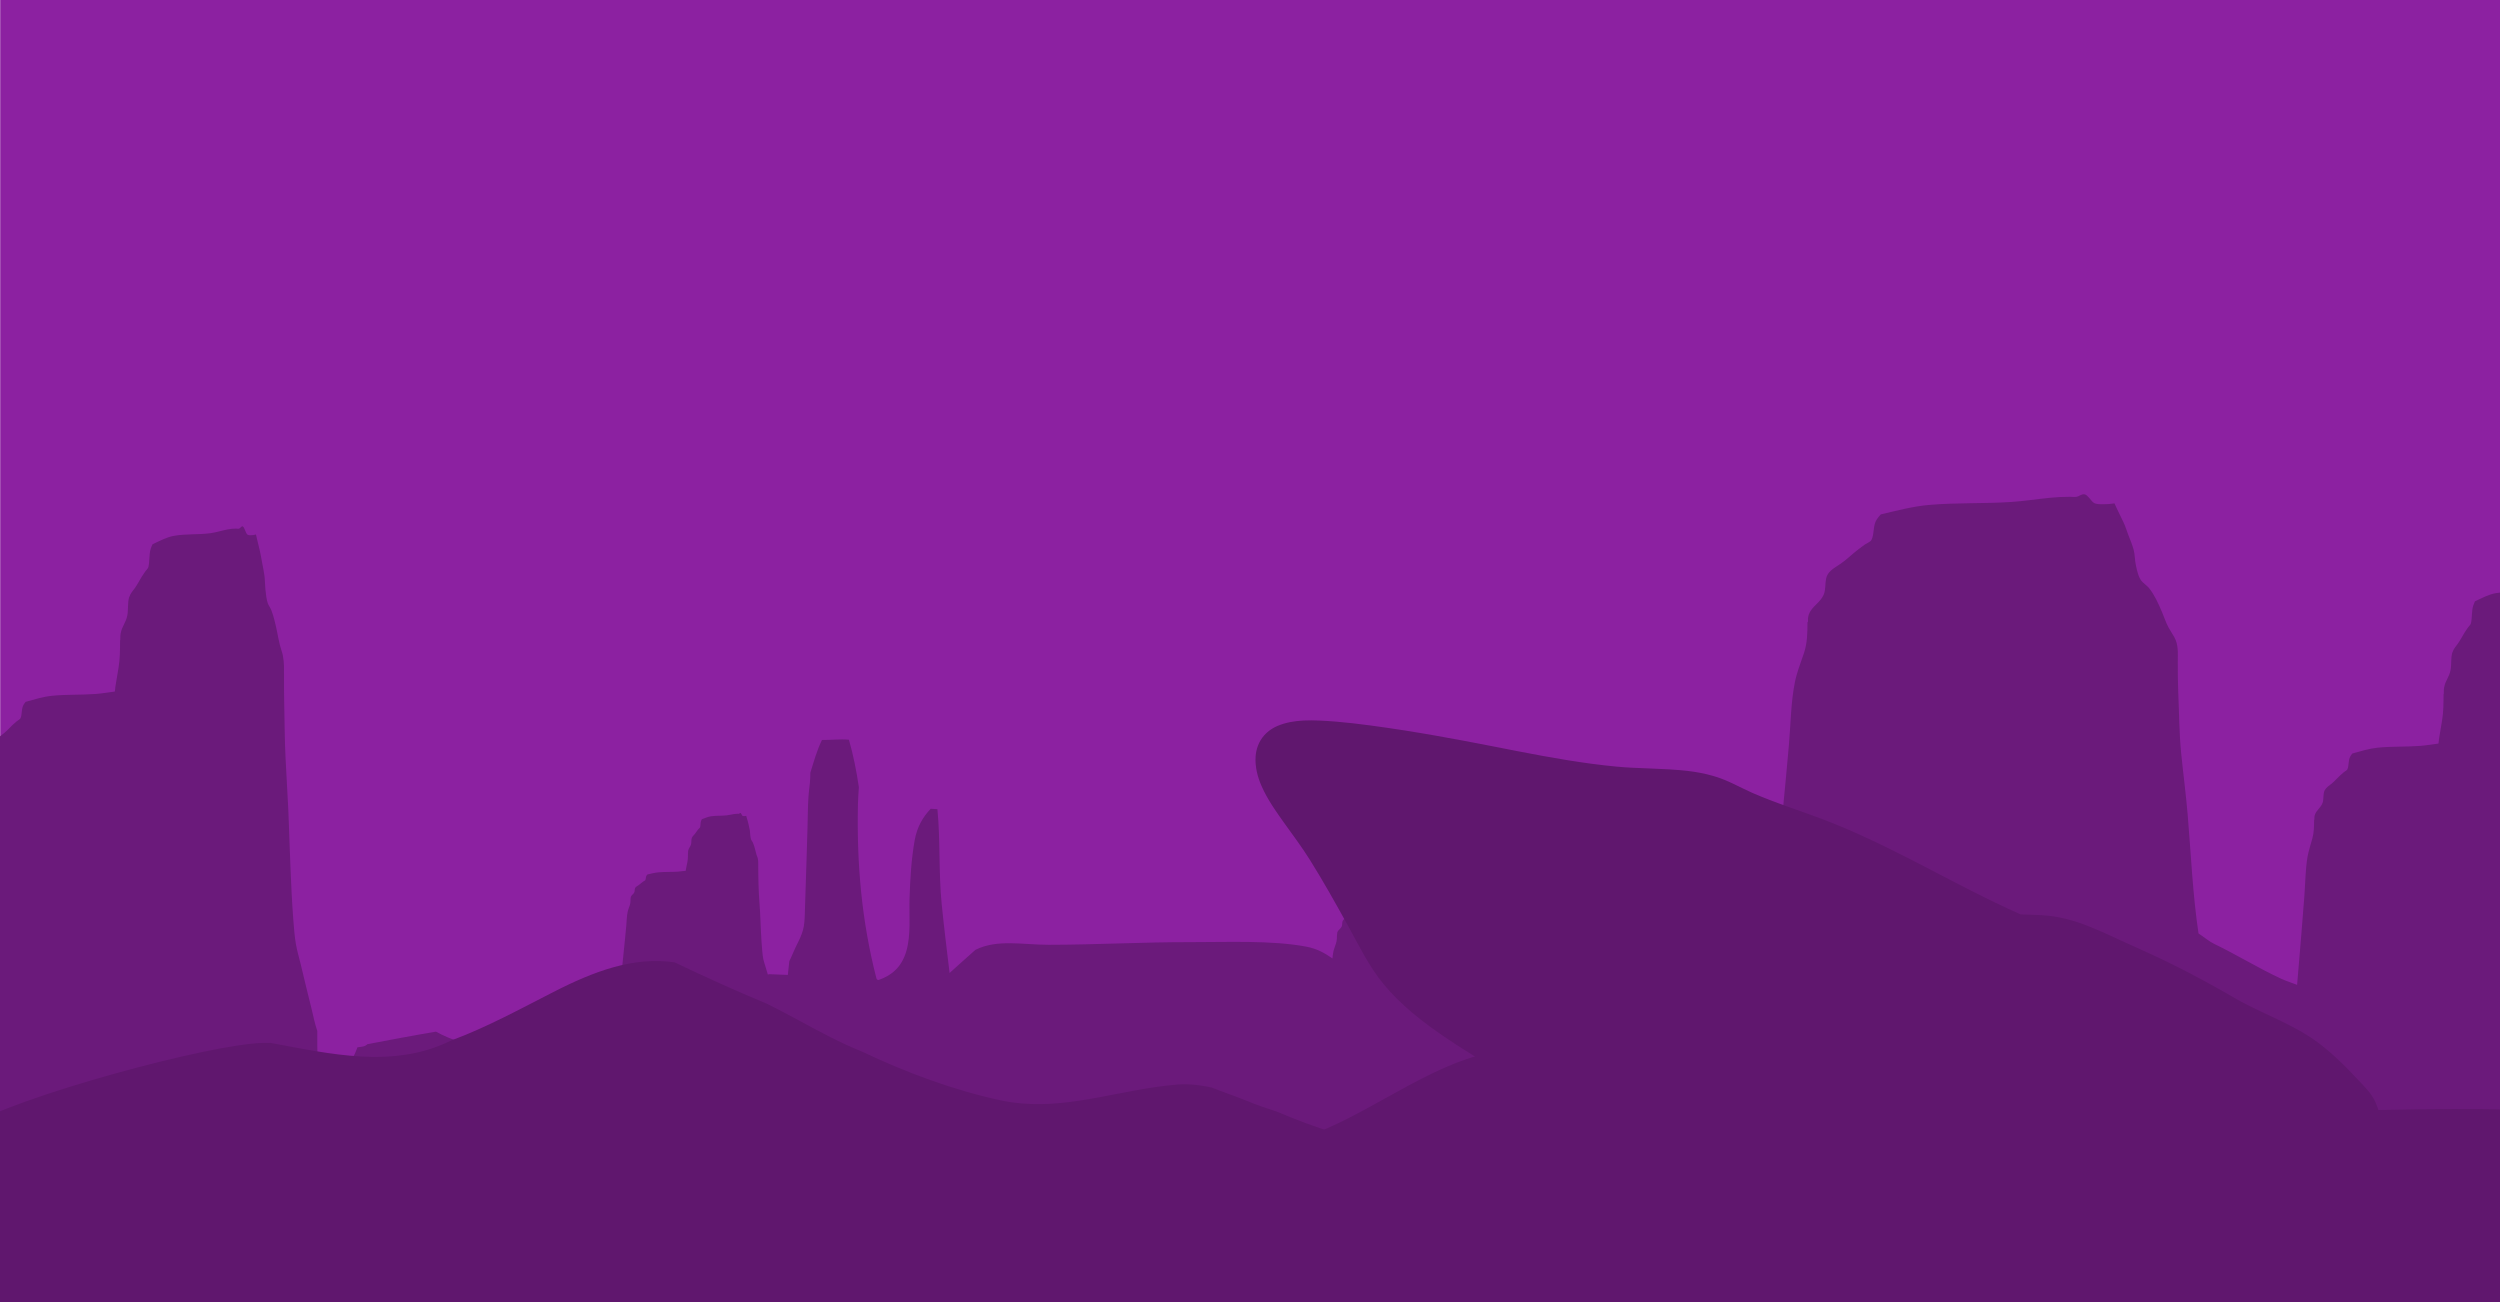 <?xml version="1.0" encoding="UTF-8"?><svg id="Ebene_1" xmlns="http://www.w3.org/2000/svg" viewBox="0 0 1920 1000"><defs><style>.cls-1{fill:#8c21a1;}.cls-1,.cls-2,.cls-3{stroke-width:0px;}.cls-2{fill:#6b1a7b;}.cls-3{fill:#60176e;}</style></defs><path class="cls-1" d="M192.29,1048.56c40.58,15.95,82.55,32.44,124.77,32.44,49.99,0,282.78-16.39,331.17-32.24,46.95-15.38,95.49-31.28,142.46-31.28,50.46,0,102.5,15.93,152.83,31.34,51.69,15.82,105.13,32.18,158.42,32.18s104.21-16.37,154.66-32.2c49.06-15.4,99.78-31.32,148.93-31.32,43.01,0,87.61,15.86,130.73,31.2,44.68,15.89,90.88,32.32,137.17,32.32,36.15,0,71.77-16.62,106.21-32.7,33.97-15.85,66.05-30.82,97.96-30.82,13.25,0,27.53,9.59,42.57,21.36V-1.2H.15v1031.08c23.7-7.02,47.5-12.41,74.43-12.41,38.61,0,77.03,15.1,117.71,31.08Z"/><path class="cls-2" d="M2088,870.05c-6.51-10.74-13.02-21.49-20.06-32-9.25-6.65-17.94-13.69-28.04-19.61-6.17-3.61-13.07-5.84-20.17-7.75-.32-1.37-.63-2.72-.95-4.01-2.74-10.97-5.42-21.91-8.03-33.04-1.2-5.08-2.67-9.74-3.62-15.16-.99-5.65-1.47-11.77-1.93-17.75-2.03-26.59-2.55-53.48-3.68-80.32-.11-2.58-.23-5.14-.36-7.7,0,.17,0,.33,0,.5-.54-11.11-1.2-22.18-1.76-33.28-.66-13.4-.68-26.84-.97-40.29-.15-6.76-.14-13.5-.14-20.26,0-5.34.14-9.97-.79-14.59.01-.04.03-.08.04-.12-.13-.57-.25-1.14-.41-1.72-.6-2.22-1.33-4.23-1.93-6.49-.8-3.09-1.4-6.67-2.08-9.94-1.16-5.6-2.44-11.28-4.23-15.88-.26-.64-.56-1.19-.87-1.73-.4-.7-.81-1.37-1.2-2.12,0,0,0,0,0,.01-.17-.32-.33-.65-.48-1.02-1.01-2.57-1.51-7.13-1.84-10.47-.36-3.41-.28-6.71-.71-10.09-.43-3.27-1.09-6.38-1.69-9.46-.6-3.1-1.04-6.27-1.77-9.2-.71-2.88-1.42-5.81-2.11-8.75-.25-1.08-.5-2.17-.72-3.25-1.26.38-2.54.6-3.79.57-.9-.03-2.28.11-3.08-1.05-.91-1.33-1.88-5.03-2.91-5.47-1.1-.46-1.69,1.23-2.67,1.59-.75.26-1.51.01-2.27,0-2.14,0-4.28.22-6.41.63-4.29.84-8.57,2.25-12.88,2.8-8.94,1.18-17.91.36-26.85,1.94-5.38.94-10.62,3.78-15.89,6.26-.45.99-.89,2.01-1.28,3.18-1.39,4.18-.74,9.38-1.78,13.66-.32,1.31-1.71,2.4-2.26,3.2-.74,1.05-1.46,2.16-2.19,3.27,0,0,0,0,0,.02-.16.26-.33.49-.5.75-1.71,2.74-3.33,5.94-5.1,8.4-1.38,1.91-3.21,3.81-4.23,6.84-.31.93-.5,1.95-.62,3.03,0-.03,0-.05,0-.07,0,.05,0,.1-.01.15-.02.15-.02.32-.04.47-.09.93-.14,1.88-.18,2.86-.03.88-.07,1.75-.1,2.62-.02.47-.04.93-.07,1.38-.07,1.08-.17,2.13-.37,3.11-1.1,5.47-3.95,7.91-4.89,13.13,0-.02-.01-.05-.02-.07-.05.25-.06.53-.1.79-.05.37-.11.74-.14,1.14-.07.84-.09,1.74-.05,2.74.01.4-.06.64-.17.75-.03,7.05-.04,13.59-1.16,20.3-.6,3.62-1.24,7.23-1.82,10.87-.21,1.29-.43,2.56-.62,3.88.01.11.02.22.03.32-.11.84-.25,1.66-.35,2.5-4.68.6-9.36,1.42-14.04,1.78-10.91.84-21.85.26-32.75,1.39-6.54.68-12.93,2.7-19.35,4.47-.56.71-1.1,1.44-1.57,2.28-1.69,2.99-.9,6.71-2.17,9.76-.29.7-1.32,1.32-2.09,1.82-.26.17-.49.32-.65.46-.9.76-1.79,1.55-2.67,2.35,0,0,0,0,0,0-.2.18-.41.35-.61.54-2.09,1.97-4.05,4.24-6.21,6-1.68,1.36-3.92,2.73-5.17,4.88-.37.66-.59,1.39-.74,2.15,0,0,0-.01,0-.02,0,.01,0,.03,0,.04-.05.24-.07.5-.1.76-.08.57-.15,1.14-.18,1.73-.03.56-.08,1.11-.11,1.67-.03.39-.06.78-.1,1.17-.08.76-.2,1.51-.44,2.2-1.34,3.91-4.82,5.66-5.96,9.39,0-.02-.01-.04-.02-.06-.06.19-.08.4-.13.6-.06.26-.13.5-.16.78-.08.6-.11,1.24-.06,1.96.02.28-.07.46-.21.53-.04,5.05-.05,9.72-1.41,14.51-.5,1.79-1.04,3.56-1.56,5.35-.49,1.66-.95,3.32-1.36,5.02-.02.06-.03.12-.05.18,0,.01,0,.02,0,.03-.24,1.01-.46,2.03-.64,3.07-1.65,9.58-1.7,19.92-2.42,29.71-.74,9.96-1.53,19.89-2.35,29.81-1.09,13.01-2.2,26-3.27,39-3.75-1.52-8.11-2.79-12.3-4.73-17.51-8.11-33.9-18.31-51.32-26.7-4.07-1.96-7.96-5.37-12.1-8.05-4.49-30.2-5.75-60.72-8.32-91.21-1.32-15.72-3.41-31.33-4.98-47.01-1.56-15.56-1.57-31.16-2.26-46.79-.35-7.84-.35-15.67-.35-23.52,0-7.03.62-13-2.7-19.08-1.42-2.59-3.13-4.92-4.51-7.54-1.89-3.6-3.27-7.73-4.87-11.54-2.71-6.49-5.72-13.1-9.91-18.44-.62-.78-1.35-1.45-2.11-2.09-.89-.76-1.81-1.5-2.66-2.33-.4-.38-.79-.77-1.14-1.21-2.38-3-3.52-8.29-4.33-12.19-.84-3.95-.65-7.78-1.67-11.71-.99-3.79-2.55-7.41-3.96-11-1.39-3.58-2.42-7.29-4.12-10.67-1.68-3.37-3.34-6.74-4.93-10.17-.59-1.26-1.16-2.51-1.7-3.79-2.95.46-5.92.71-8.85.66-2.1-.03-5.32.14-7.21-1.21-2.13-1.54-4.39-5.85-6.78-6.35-2.58-.53-3.98,1.42-6.27,1.84-1.75.31-3.54.01-5.3.01-5-.02-10.01.25-14.99.74-10.04.98-20.05,2.6-30.11,3.24-20.94,1.37-41.91.43-62.84,2.26-12.54,1.09-24.82,4.39-37.12,7.27-1.07,1.15-2.11,2.35-3.01,3.7-3.25,4.85-1.73,10.9-4.16,15.87,0,0,0,0,0,0h0c-.19.38-.53.74-.96,1.09-1.29,1.04-3.36,1.92-4.31,2.61-1.72,1.23-3.43,2.51-5.11,3.81,0,0,.01.01.02.02-.39.3-.79.57-1.17.88-4.01,3.18-7.76,6.89-11.92,9.74-3.21,2.22-7.51,4.43-9.9,7.94-.72,1.06-1.16,2.24-1.45,3.47,0,0,0,0,0-.01,0,.01,0,.03,0,.04-.22.93-.35,1.91-.44,2.89-.02.19-.03.37-.05.56-.07.92-.13,1.85-.19,2.77-.06.89-.15,1.78-.28,2.65-.03.23-.07.46-.11.68-.16.92-.37,1.83-.72,2.69-2.57,6.36-9.24,9.19-11.43,15.26-.02-.03-.03-.07-.05-.1-.12.33-.17.71-.26,1.06-.1.39-.23.76-.29,1.18-.15.98-.22,2.03-.13,3.2.05.45-.15.73-.4.86-.05,8.19-.09,15.79-2.68,23.59-.99,2.97-2.06,5.93-3.09,8.9-.92,2.64-1.8,5.31-2.56,8.02-.02.06-.04.12-.06.19,0,0,0,.02,0,.03-.46,1.66-.9,3.33-1.24,5.04-3.15,15.54-3.24,32.35-4.63,48.25-1.41,16.16-2.92,32.3-4.5,48.44-2.91,29.49-6.05,58.93-8.69,88.44,0,0,0-.01,0-.02-.06.82-.15,1.63-.23,2.45-.9,10.36-2.84,19.15-9.31,26.54-1.45,1.65-2.99,3.18-4.56,4.67-.54.51-1.09,1.03-1.64,1.53-5.34,4.8-11.17,8.84-17.02,12.61-9.08,5.86-17.88,11.68-26.58,18.36-.87.67-1.76,1.3-2.64,1.96-.13-1.48-.28-2.94-.43-4.28-.17-1.64-.29-3.16-.29-4.9,0-1.19.01-2.37,0-3.55-.42-1.49-.71-3.49-1.03-5.15-.1-.47-.17-.95-.26-1.41,0-.03,0-.05-.02-.06h0c-.57-3.01-1.15-6.04-1.69-9.1-.3-1.63-.66-3.13-.9-4.85-.23-1.8-.35-3.77-.46-5.68-.51-8.5-.63-17.11-.91-25.7-.02-.83-.05-1.65-.08-2.47v.18c-.14-3.56-.3-7.12-.44-10.67-.17-4.29-.17-8.59-.24-12.89-.03-2.17-.03-4.32-.03-6.49,0-1.71.03-3.19-.2-4.67v-.04c-.02-.18-.06-.37-.09-.55-.15-.71-.32-1.36-.48-2.08-.2-.99-.35-2.13-.5-3.18-.29-1.79-.6-3.61-1.04-5.08-.08-.21-.15-.39-.22-.56-.1-.22-.2-.44-.3-.67-.04-.1-.08-.2-.11-.32-.25-.82-.37-2.28-.45-3.36-.1-1.09-.07-2.14-.19-3.22-.1-1.05-.26-2.05-.41-3.04-.15-.99-.25-2-.43-2.94-.17-.93-.35-1.85-.51-2.81-.06-.34-.13-.68-.18-1.03-.31.12-.62.19-.92.18-.23-.01-.57.04-.76-.34-.23-.42-.47-1.62-.72-1.75-.26-.14-.41.4-.66.51-.18.09-.36,0-.55,0-.52,0-1.05.07-1.57.2-1.06.27-2.11.72-3.16.9-2.18.38-4.38.12-6.58.62-1.33.3-2.61,1.21-3.9,2-.1.32-.23.65-.31,1.02-.34,1.34-.19,3-.44,4.37-.08.42-.42.77-.55,1.02-.17.34-.37.69-.54,1.05-.04.08-.09.16-.12.24-.42.87-.81,1.9-1.26,2.68-.32.61-.79,1.22-1.03,2.19-.08.29-.12.62-.16.96h0c0,.11,0,.22-.02.32,0,.25-.02.51-.03.77,0,.3-.01.6-.03.9,0,.13,0,.26-.02.37-.01.36-.04.69-.09,1.01-.27,1.75-.97,2.53-1.2,4.22v-.03c0,.09-.02.2-.03.3,0,.1-.02.19-.02.3,0,.27-.02.56,0,.88,0,.13-.01.2-.05.24-.02,2.26-.02,4.35-.29,6.49-.11.82-.22,1.62-.32,2.44-.04.32-.08.65-.11.98-.06.43-.12.87-.16,1.31,0,.03,0,.07.01.1-.04.44-.1.85-.14,1.29-.32,4.28-.34,8.91-.49,13.3-.15,4.45-.3,8.9-.47,13.35-.3,8.13-.63,16.24-.92,24.38v-.02c0,.23-.02.45-.02.67-.09,2.86-.29,5.28-.98,7.31-.16.47-.32.91-.48,1.32-.06.11-.1.23-.14.34-.57,1.34-1.2,2.47-1.81,3.52-.1.14-.18.29-.26.44-.37-2.26-.74-4.53-1.09-6.82-.29-1.96-.67-3.78-.9-5.86-.25-2.19-.37-4.55-.47-6.87-.52-10.27-.66-20.68-.94-31.07-.03-.99-.06-1.98-.09-2.97v.19c-.14-4.29-.31-8.58-.45-12.88-.17-5.19-.17-10.38-.24-15.59-.04-2.61-.04-5.22-.04-7.84,0-2.07.04-3.86-.2-5.64v-.04c-.01-.22-.05-.45-.09-.66-.15-.87-.33-1.64-.48-2.51-.2-1.2-.35-2.58-.53-3.85-.29-2.16-.62-4.37-1.07-6.14-.06-.26-.14-.47-.22-.69-.1-.26-.2-.52-.29-.8-.05-.12-.09-.25-.12-.39-.26-1-.38-2.77-.46-4.06-.1-1.31-.07-2.59-.19-3.89-.1-1.27-.27-2.47-.42-3.67-.15-1.2-.26-2.42-.44-3.55-.18-1.12-.35-2.25-.53-3.39-.06-.41-.12-.83-.18-1.25-.32.15-.65.23-.96.22-.22-.01-.57.05-.77-.41-.23-.51-.47-1.95-.72-2.12-.28-.18-.43.48-.69.62-.17.1-.37,0-.56,0-.53,0-1.08.09-1.61.25-1.09.33-2.17.87-3.25,1.09-2.24.45-4.5.14-6.76.75-1.34.36-2.67,1.47-3.99,2.42-.12.38-.23.78-.33,1.23-.35,1.61-.19,3.63-.44,5.28-.08.51-.44.93-.57,1.24-.18.41-.37.83-.56,1.27-.04.1-.08.2-.12.3-.44,1.06-.83,2.29-1.28,3.25-.35.73-.81,1.48-1.07,2.64-.08.35-.12.75-.17,1.17h0c0,.13,0,.25-.01.37,0,.3-.03.61-.03.93-.01.38-.01.75-.03,1.13,0,.15,0,.29-.02.43-.01.43-.05.84-.1,1.23-.28,2.12-.99,3.06-1.23,5.09v-.03c-.02.11-.02.24-.04.36,0,.13-.02.25-.02.39-.02.32-.03.67-.02,1.06,0,.15-.02.24-.04.29-.02,2.73-.02,5.25-.3,7.85-.1.97-.22,1.94-.32,2.91-.05.41-.08.84-.14,1.25-.04.52-.11,1.02-.15,1.54,0,.04.02.08.02.13-.06.52-.12,1.03-.15,1.56-.34,5.18-.35,10.77-.5,16.07-.15,5.39-.32,10.77-.48,16.14-.32,9.82-.65,19.63-.93,29.47h0c-.02.25-.02.53-.03.8-.1,3.45-.3,6.38-1,8.84-.16.56-.32,1.08-.49,1.58-.06.15-.11.3-.16.45-.57,1.61-1.2,2.97-1.85,4.24-.98,1.95-1.92,3.89-2.86,6.12-.25.59-.5,1.18-.76,1.74-.18.42-.37.83-.56,1.23-.2.45-.42.91-.63,1.34-.29,2.44-.56,4.9-.81,7.36l-9.83-.39s-.32.06-.88.16c-.42-1.42-.86-2.84-1.27-4.27-.37-1.29-.83-2.47-1.11-3.85-.3-1.42-.47-2.97-.6-4.49-.63-6.73-.8-13.53-1.14-20.34-.04-.65-.07-1.3-.11-1.95v.14c-.17-2.82-.38-5.62-.54-8.44-.21-3.39-.22-6.8-.3-10.2-.05-1.71-.05-3.43-.05-5.14,0-1.35.05-2.52-.24-3.68,0-.02,0-.03,0-.03-.04-.15-.08-.3-.12-.44-.19-.56-.41-1.07-.59-1.64-.26-.79-.44-1.69-.65-2.52-.35-1.41-.74-2.86-1.32-4.02-.12-.27-.29-.49-.45-.72-.12-.15-.23-.31-.33-.5-.32-.66-.47-1.81-.57-2.65-.11-.87-.08-1.7-.22-2.55-.13-.83-.34-1.62-.52-2.41-.19-.78-.32-1.58-.56-2.32-.21-.73-.43-1.47-.63-2.21-.09-.28-.17-.55-.24-.83-.38.1-.78.15-1.16.14-.29,0-.72.04-.96-.26-.29-.33-.57-1.28-.9-1.38-.34-.12-.53.31-.83.4-.23.07-.47,0-.7,0-.66,0-1.33.06-1.99.16-1.33.21-2.65.57-3.99.71-2.77.3-5.54.09-8.32.49-1.66.23-3.28.96-4.92,1.59-.14.25-.27.51-.39.81-.44,1.06-.23,2.37-.55,3.45-.1.33-.54.61-.7.81-.23.27-.46.55-.68.84-.05.06-.11.13-.15.19-.53.7-1.02,1.5-1.58,2.13-.42.48-1,.96-1.31,1.73-.1.23-.16.49-.2.76v.02c-.01.07-.01.14-.03.22-.01.2-.03.4-.04.61-.02.25-.02.49-.04.74,0,.1,0,.19-.01.28-.03.27-.06.54-.12.79-.35,1.38-1.23,2-1.51,3.33h-.01c-.01.05-.01.13-.03.21-.01.09-.03.16-.03.26-.03.22-.03.45-.03.7.02.1-.02.16-.05.19-.01,1.79-.01,3.45-.35,5.14-.13.63-.28,1.26-.4,1.89-.06.28-.12.57-.17.85-.05.33-.13.66-.19.99,0,0,0,.06,0,.08-.04.21-.07.42-.11.63-1.45.16-2.9.36-4.36.45-3.37.2-6.75.06-10.13.35-2.03.17-4.01.68-5.99,1.14-.17.17-.33.35-.48.57-.53.76-.29,1.7-.68,2.47h0c-.12.24-.64.44-.84.58-.29.19-.56.39-.83.6-.06.05-.12.09-.18.14-.65.49-1.26,1.08-1.93,1.52-.52.34-1.21.68-1.6,1.24-.12.16-.19.35-.23.55v-.02.02s-.03.09-.03.12c-.03.16-.05.33-.07.5,0,.15-.02.31-.04.46,0,.08-.01.18-.03.26-.03.2-.06.39-.13.56-.42,1-1.49,1.43-1.85,2.38h0s-.03.09-.04.13c-.02.07-.04.13-.05.19-.03.16-.03.33-.03.49.01.08-.01.12-.05.14,0,1.27-.02,2.46-.43,3.68-.17.45-.33.9-.49,1.34-.07.2-.13.41-.2.61-.08.24-.17.47-.23.71,0,.01,0,.04,0,.04-.06.26-.16.49-.21.74-.51,2.43-.53,5.05-.74,7.53-.22,2.51-.47,5.03-.72,7.55-.47,4.59-.97,9.18-1.41,13.78h0c0,.12-.02.25-.03.38-.15,1.61-.46,2.98-1.51,4.13-.33.36-.68.69-1.05,1-.84.73-1.77,1.36-2.7,1.93-.72.44-1.42.89-2.12,1.35-.08-.81-.12-1.63-.2-2.45-.38-4.6-.99-9.16-1.45-13.75-.46-4.55-.46-9.12-.65-13.69-.11-2.3-.11-4.59-.11-6.88,0-2.06.18-3.81-.8-5.58-.41-.75-.91-1.43-1.31-2.2-.55-1.06-.96-2.26-1.42-3.37-.8-1.91-1.69-3.83-2.91-5.4-.17-.22-.39-.41-.61-.6-.26-.23-.54-.45-.81-.71-.11-.1-.21-.22-.32-.34-.68-.88-1.03-2.42-1.26-3.56-.24-1.15-.19-2.27-.49-3.42-.29-1.11-.74-2.17-1.15-3.22-.41-1.04-.72-2.13-1.21-3.12-.49-.98-.98-1.97-1.44-2.98-.17-.35-.34-.73-.5-1.1-.87.13-1.73.2-2.6.18-.61,0-1.56.05-2.1-.35-.63-.45-1.3-1.72-1.99-1.86-.75-.15-1.16.42-1.83.55-.51.09-1.05,0-1.56,0-1.45,0-2.92.07-4.38.21-2.94.29-5.87.76-8.81.95-6.12.41-12.26.13-18.38.67-3.68.32-7.26,1.28-10.86,2.13-.31.33-.62.68-.88,1.08-.96,1.43-.5,3.19-1.22,4.65,0,0-.03.03-.05.05-.06.1-.13.18-.24.27-.37.31-.98.56-1.26.77-.5.36-.99.73-1.49,1.11h.01c-.12.09-.24.17-.36.27-1.16.93-2.26,2.01-3.49,2.84-.93.65-2.2,1.3-2.89,2.32-.21.32-.34.66-.44,1.02h0c-.05.28-.09.56-.12.85-.02.05-.02.1-.02.15-.02.27-.04.56-.05.83-.02.25-.05.51-.08.76-.01.07-.02.14-.03.21-.05.27-.12.54-.21.78-.76,1.86-2.71,2.69-3.34,4.47,0,0-.01-.02-.02-.04-.03.1-.05.21-.07.31-.03.12-.07.22-.09.35-.04.29-.06.6-.03.94,0,.13-.05.21-.12.25-.02,2.4-.03,4.62-.79,6.9-.28.85-.59,1.7-.88,2.54-.27.8-.54,1.6-.77,2.41,0,0-.02.03-.02.05h0c-.14.5-.26.98-.36,1.49-.33,1.62-.52,3.3-.68,4.99-5.82-4.05-11.69-7.45-20.08-9.04-26.56-5.06-61.58-3.41-88.91-3.47-36.26-.08-72.44,2.01-108.79,2.03-20.42.02-39.55-4.48-56.39,3.87-4.18,3.74-8.36,7.48-12.55,11.2-2.45,2.18-4.87,4.39-7.31,6.59-2.12-17.62-4.28-35.23-6.06-52.87-2.43-24.2-.94-48.75-3.28-72.92-1.72-.11-3.43-.2-5.15-.32-5.97,6.24-10.49,13.94-12.31,24.13-2.57,14.34-3.5,30.07-3.95,44.71-.41,13.13,1.21,27.82-2.46,40.48-3.52,12.1-11.04,18.61-21.12,22.11-.82.27-1.65-.34-1.89-1.29-11.28-43.98-15.17-87.74-14.15-133.63.1-4.19.39-8.62.7-13.14-1.82-12.29-4.21-24.46-7.63-36.4-6.88-.68-13.81.31-20.7.19-3.83,7.75-6.29,16.63-8.93,25.17-.03,2.72-.1,5.37-.38,8.04-.16,1.4-.32,2.78-.47,4.18-.07.6-.12,1.2-.19,1.8-.07.73-.16,1.45-.23,2.19,0,.06.01.12.02.18-.07.75-.16,1.48-.21,2.24-.49,7.42-.5,15.43-.71,23.03-.22,7.72-.45,15.42-.69,23.13-.46,14.07-.94,28.12-1.35,42.21h0c-.01.39-.02.77-.03,1.16-.14,4.95-.44,9.14-1.43,12.66-.23.8-.47,1.54-.72,2.27-.07.21-.14.42-.21.64-.83,2.32-1.74,4.25-2.65,6.07-1.4,2.79-2.76,5.58-4.1,8.76-.36.86-.73,1.69-1.09,2.5-.25.6-.52,1.17-.79,1.73-.31.66-.61,1.32-.92,1.94-.4,3.49-.78,7-1.15,10.54l-14.1-.56s-.45.09-1.26.23c-.61-2.02-1.23-4.06-1.82-6.11-.53-1.85-1.19-3.54-1.61-5.5-.42-2.05-.65-4.26-.85-6.44-.9-9.64-1.14-19.4-1.64-29.14-.05-.92-.11-1.86-.16-2.78v.2c-.24-4.04-.53-8.06-.78-12.09-.3-4.86-.31-9.74-.44-14.62-.06-2.45-.06-4.89-.06-7.35,0-1.94.06-3.61-.36-5.29,0,0,.01-.03.01-.04-.04-.21-.1-.42-.17-.63-.27-.81-.6-1.54-.86-2.36-.36-1.12-.62-2.41-.93-3.6-.52-2.03-1.08-4.09-1.88-5.76-.18-.39-.42-.7-.65-1.03-.17-.23-.33-.45-.47-.74-.45-.93-.67-2.57-.82-3.8-.16-1.23-.12-2.43-.32-3.66-.18-1.19-.48-2.32-.74-3.44-.27-1.12-.46-2.27-.79-3.33-.31-1.05-.62-2.1-.93-3.18-.11-.38-.21-.78-.31-1.18-.57.14-1.13.22-1.69.21-.39,0-1.01.05-1.37-.38-.4-.48-.82-1.83-1.28-1.98-.49-.17-.75.44-1.19.57-.33.09-.67,0-1,0-.96,0-1.91.08-2.85.22-1.9.31-3.81.81-5.72,1.02-3.97.42-7.94.14-11.91.7-2.38.35-4.71,1.38-7.05,2.27-.21.36-.4.74-.57,1.16-.61,1.52-.33,3.4-.78,4.95-.14.47-.77.87-1.01,1.16-.33.39-.65.78-.97,1.18-.07.1-.14.19-.21.28-.76,1-1.48,2.15-2.26,3.04-.62.7-1.43,1.39-1.88,2.49-.14.33-.22.7-.28,1.08v.03c-.02.1-.02.21-.04.32-.03.27-.05.56-.06.86-.01.37-.03.72-.05,1.08,0,.13-.01.27-.03.39-.04.39-.07.78-.16,1.15-.49,1.98-1.75,2.86-2.17,4.77,0,0,0-.03,0-.04-.02.1-.03.22-.05.32-.03.12-.05.25-.06.38-.04.31-.05.63-.03,1,0,.13-.02.23-.07.27,0,2.56-.02,4.94-.51,7.36-.18.9-.38,1.8-.57,2.72-.08.39-.15.8-.23,1.2-.09.48-.2.95-.27,1.43,0,.03,0,.08,0,.12-.05.3-.11.6-.16.91-2.07.22-4.15.51-6.23.65-4.84.31-9.68.09-14.53.5-2.9.24-5.73.98-8.59,1.63-.25.25-.49.52-.69.82-.75,1.09-.4,2.43-.96,3.54h0c-.17.34-.92.62-1.21.82-.41.27-.8.57-1.19.86-.09.07-.18.13-.26.2-.93.72-1.8,1.54-2.77,2.18-.74.49-1.73.98-2.28,1.77-.17.25-.27.51-.34.78v.02s-.02.1-.03.15c-.04.24-.08.49-.1.73-.01.22-.03.44-.04.65-.01.13-.03.26-.04.38-.03.27-.09.56-.2.81-.6,1.42-2.14,2.05-2.64,3.41v-.02c-.04.08-.04.15-.06.22-.03.09-.06.19-.08.28-.03.21-.05.45-.03.72.02.09-.03.15-.09.19-.02,1.82-.03,3.52-.61,5.27-.22.64-.47,1.28-.7,1.92-.11.29-.2.59-.29.88-.12.34-.24.68-.33,1.01,0,.04,0,.07.01.09-.1.34-.23.68-.3,1.04-.73,3.48-.76,7.23-1.07,10.77-.33,3.62-.68,7.23-1.04,10.82-.67,6.59-1.4,13.17-2.01,19.77h0c-.02.16-.04.35-.05.54-.21,2.32-.67,4.28-2.15,5.92-.46.52-.98.99-1.49,1.44-1.23,1.05-2.54,1.94-3.88,2.77-2.09,1.31-4.13,2.6-6.14,4.1-.54.4-1.08.79-1.63,1.18-.38.26-.76.52-1.14.77-.47.32-.95.64-1.43.93-1.97,5.37-3.71,10.84-5,16.45-2,.58-3.27,1.05-3.62,1.36-3.39,3.09-19.33,35.97-25.22,48.26-13.46-.31-26.01-1.71-34.66-8.12-4.16,1.33-8.29,2.69-12.48,3.95-1.65,3.02-3.14,6.05-4.33,9.15-1.53,3.95-12.6,4.09-13.93,0-3.24-9.92-5.21-19.95-6.98-29.97-6.78-2.22-13.37-4.9-18.98-8.08-17.65,2.98-35.18,6.32-52.71,9.65-.75.94-2.22,1.68-4.51,1.98-1.02.15-2.09.29-3.11.42-2.47,7-5.37,13.73-16.81,18.02-2.54.95-6.76.72-8.74-.64-1.25-.88-2.59-1.69-3.97-2.49,0-.04-.01-.09-.02-.13-.74-5.31-1.26-10.21-1.26-15.86,0-3.85.07-7.69,0-11.5-1.75-4.8-2.99-11.27-4.33-16.67-2.83-11.35-5.61-22.69-8.32-34.21-1.25-5.27-2.77-10.1-3.75-15.7-1.01-5.85-1.52-12.17-1.99-18.38-2.09-27.53-2.64-55.35-3.8-83.16-.11-2.68-.25-5.32-.38-7.98,0,.16,0,.32,0,.47-.56-11.49-1.25-22.93-1.82-34.41-.69-13.87-.7-27.79-1.01-41.72-.16-7-.15-13.97-.15-20.97,0-5.54.14-10.33-.83-15.1.01-.04.03-.08.04-.12-.13-.59-.26-1.19-.42-1.78-.63-2.3-1.38-4.39-1.99-6.72-.84-3.21-1.46-6.9-2.16-10.29-1.21-5.79-2.54-11.68-4.4-16.45-.26-.67-.57-1.24-.89-1.8-.41-.72-.84-1.42-1.24-2.19,0,0,0,0,0,0-.17-.33-.34-.66-.49-1.04-1.05-2.67-1.55-7.38-1.91-10.86-.36-3.52-.29-6.94-.73-10.44-.44-3.4-1.13-6.6-1.75-9.81-.62-3.2-1.07-6.49-1.82-9.51-.75-3-1.48-6.02-2.19-9.08-.26-1.12-.52-2.23-.75-3.36-1.31.39-2.62.63-3.92.59-.92-.03-2.35.13-3.18-1.09-.94-1.38-1.94-5.21-3.01-5.66-1.13-.48-1.76,1.27-2.77,1.64-.77.29-1.57.02-2.35,0-2.21,0-4.42.22-6.63.66-4.45.87-8.88,2.32-13.34,2.91-9.27,1.21-18.55.36-27.82,2-5.56.98-10.99,3.92-16.44,6.49-.48,1.03-.94,2.08-1.33,3.29-1.45,4.33-.77,9.72-1.84,14.15,0,0,0,0,0,.01,0,0,0,0,0,0-.07.31-.22.6-.38.88-.57.97-1.51,1.79-1.95,2.42-.94,1.36-1.87,2.73-2.79,4.18-1.77,2.85-3.43,6.14-5.27,8.69-1.43,1.97-3.33,3.95-4.39,7.08-.32.96-.51,2.03-.64,3.14,0-.02,0-.05,0-.07,0,.05,0,.1-.01.14-.02.17-.02.35-.04.53-.09.96-.15,1.94-.18,2.94-.03.91-.07,1.81-.11,2.71-.02.47-.04.94-.07,1.41-.07,1.12-.17,2.21-.38,3.23-1.15,5.67-4.09,8.19-5.06,13.61,0-.03-.01-.05-.02-.08-.05.26-.07.57-.1.85-.05.38-.11.75-.14,1.17-.07.87-.1,1.79-.06,2.83.03.41-.07.65-.17.76-.02,7.31-.04,14.08-1.19,21.03-.63,3.8-1.3,7.58-1.91,11.41-.21,1.28-.43,2.55-.61,3.85.01.1.02.21.03.31-.12.88-.26,1.74-.37,2.63-4.85.62-9.69,1.47-14.56,1.84-11.29.86-22.6.27-33.9,1.44-6.78.7-13.39,2.8-20.04,4.63-.57.73-1.13,1.5-1.62,2.36-1.75,3.1-.93,6.95-2.24,10.12,0,0,0,0,0,0,0,0,0,0,0,0-.1.24-.28.47-.51.69-.7.66-1.81,1.22-2.33,1.67-.93.78-1.85,1.6-2.76,2.42,0,0,0,0,0,0-.21.19-.43.37-.64.56-2.15,2.04-4.17,4.4-6.43,6.21-1.73,1.41-4.05,2.82-5.34,5.05-.39.69-.62,1.45-.78,2.25,0-.02,0-.03,0-.05,0,.03,0,.06-.01.09-.03.15-.03.3-.06.45-.1.67-.18,1.36-.22,2.05-.04.65-.09,1.31-.13,1.96-.02.32-.05.64-.08.96-.09.8-.21,1.59-.46,2.32-1.39,4.05-4.98,5.86-6.17,9.71,0-.02-.01-.03-.02-.05-.05.16-.07.35-.11.52-.07.31-.16.61-.2.94-.08.62-.11,1.27-.07,2,.03.28-.08.47-.22.56-.03,5.22-.05,10.05-1.44,15.03-.54,1.89-1.11,3.77-1.66,5.66-.5,1.69-.97,3.39-1.38,5.12,0,.04-.02.08-.03.12,0,0,0,.01,0,.02-.25,1.06-.48,2.12-.67,3.21-1.7,9.91-1.74,20.63-2.49,30.75-.76,10.31-1.58,20.6-2.44,30.88-1.56,18.8-3.25,37.56-4.68,56.38,0,0,0-.01,0-.02-.04.52-.08,1.04-.12,1.56-.49,6.59-1.54,12.2-5.02,16.91-1.11,1.49-2.3,2.85-3.53,4.13-2.83,2.97-5.91,5.5-9,7.85-4.9,3.74-9.65,7.45-14.34,11.71-1.31,1.19-2.63,2.34-3.95,3.48-.75.64-1.5,1.26-2.25,1.88-1.19.98-2.38,1.97-3.6,2.89-5.15,17.21-9.77,34.82-12.79,52.92h38.54s7.85,0,7.85,0H-11.95s7.72,0,7.72,0c-20.1,9.63-42.27,18.37-63.09,27.84h1327c-.06.28-.12.56-.18.85h71.42s14.55,0,14.55,0h40.37s38.61,0,38.61,0h7.11s48.61,0,48.61,0h23.71s13.63,0,13.63,0h10.49s47.18,0,47.18,0h18.48s19.94,0,19.94,0h41.36s6.11,0,6.11,0h1.62s11.27,0,11.27,0h.96s35.42,0,35.42,0c-.04.23-.09.47-.13.7h37.21s7.57,0,7.57,0h21.04s20.12,0,20.12,0h3.7s21.78,0,21.78,0h3.54s12.36,0,12.36,0h7.11s5.46,0,5.46,0h2.08s6.21,0,6.21,0h16.31s.96,0,.96,0h8.67s7.85,0,7.85,0h2.55s.5,0,.5,0h20.78s.27,0,.27,0h3.19s.84,0,.84,0h5.83s.04,0,.04,0h.52s5.26,0,5.26,0h4.49s12.94,0,12.94,0h7.24s.75,0,.75,0h2.73s4.41,0,4.41,0h8.53s17.69,0,17.69,0h2.61s.7,0,.7,0h4.81s.41,0,.41,0h18.65s6.55,0,6.55,0h2.25c-.02-.52-.08-1.03-.11-1.55h61.39Z"/><path class="cls-3" d="M1945,1037c-35.37-7.08,82.01-168.17,14-182-49.33-10.03-338.14,6.68-355.05,1.25-4.97-1.6-9.92-3.07-14.87-4.47-1.06-.3-2.13-.61-3.19-.9-4.72-1.3-9.44-2.51-14.16-3.61-1.14-.27-2.28-.51-3.41-.76-4.12-.92-8.24-1.78-12.36-2.55-.96-.18-1.92-.38-2.87-.55-4.52-.8-9.04-1.47-13.56-2.08-1.53-.2-3.06-.4-4.59-.58-4.25-.5-8.5-.95-12.77-1.27.02,0,.04.02.06.03-12.24-.92-24.56-1.08-37.04-.36.02,0,.05-.01.07-.02-5.34.31-10.7.76-16.1,1.39-2.63.31-5.28.76-7.94,1.27-.67.13-1.34.26-2.01.4-2.64.55-5.29,1.15-7.96,1.86-.01,0-.03,0-.04.01-2.7.72-5.43,1.55-8.16,2.42-.66.21-1.33.42-2,.64-5.53,1.82-11.11,3.88-16.73,6.11-.56.22-1.11.44-1.67.66-10.59,4.25-21.28,8.99-31.97,13.56-.64.27-1.27.54-1.91.82-1.57.67-3.14,1.33-4.71,1.98-1.5.63-2.99,1.24-4.49,1.85-1.73.71-3.46,1.4-5.19,2.09-7.08,2.8-14.12,5.32-21.11,7.44-1.87.57-3.74,1.14-5.6,1.65-1.27.34-2.54.62-3.8.92-1.68.41-3.37.84-5.04,1.19-1.68.34-3.34.59-5.01.86-1.26.21-2.52.46-3.77.63-2.93.38-5.84.64-8.73.75-48.65,1.89-79.51-48.75-123.09-70.33-11.95-5.92-24.08-9.5-36.31-11.27-2.37.12-4.73.36-7.08.64.03,0,.06-.02.1-.03-.09.01-.17.03-.26.04-.09.01-.18.01-.27.02,0,0,.02,0,.02.01-.18.02-.36.06-.54.08-1.97.25-3.94.58-5.91.93-1.19.21-2.38.41-3.57.65-1.98.41-3.96.89-5.93,1.39-1.16.3-2.32.58-3.48.91-2,.56-3.99,1.18-5.98,1.82-1.12.36-2.23.72-3.34,1.11-2.02.7-4.05,1.44-6.06,2.22-1.07.41-2.13.82-3.2,1.25-2.06.83-4.11,1.69-6.16,2.58-1.01.44-2.01.88-3.02,1.34-2.12.95-4.23,1.93-6.34,2.94-.9.43-1.8.87-2.7,1.31-2.22,1.09-4.44,2.19-6.66,3.33-.74.38-1.47.76-2.21,1.14-2.42,1.25-4.83,2.52-7.24,3.81-.37.2-.74.4-1.11.6-10.67,5.76-21.28,11.78-31.84,17.51-.55.3-1.09.6-1.64.89-2.22,1.2-4.43,2.36-6.65,3.52-.91.48-1.82.97-2.74,1.44-2.05,1.06-4.1,2.07-6.15,3.08-1.01.5-2.03,1.02-3.04,1.51-2.12,1.02-4.24,1.98-6.36,2.94-.92.42-1.84.86-2.75,1.27-.95.42-1.89.77-2.84,1.17-.32-.1-.64-.19-.95-.29-.65-.21-1.29-.41-1.94-.63-3.47-1.16-6.94-2.37-10.39-3.64-.49-.18-.98-.37-1.46-.56-2.92-1.09-5.84-2.22-8.75-3.38-1.05-.42-2.11-.84-3.17-1.26-2.62-1.06-5.24-2.14-7.86-3.23-.58-.24-1.15-.47-1.73-.72-7.54-2.41-15.04-4.99-22.44-8.01-5.81-2.37-11.7-4.52-17.58-6.69-3.27-1.21-6.56-2.41-9.8-3.74-.99-.23-1.98-.4-2.98-.6.06,0,.12,0,.19,0-.45-.09-.9-.15-1.34-.24-.2-.04-.4-.09-.6-.13t0,0c-.14-.02-.27-.06-.41-.09,0,0,0,.02,0,.03-.83-.15-1.67-.3-2.5-.44-1.14-.18-2.28-.32-3.42-.46-.94-.11-1.87-.24-2.81-.33-1.32-.12-2.65-.17-3.97-.23-.76-.03-1.52-.09-2.28-.1-2.09-.02-4.19.03-6.28.19-2.72.21-5.43.48-8.13.79-.81.09-1.63.21-2.44.31-1.93.24-3.86.48-5.78.76-.84.12-1.69.25-2.53.38-1.96.3-3.92.6-5.87.93-.67.11-1.34.23-2.01.34-2.37.41-4.74.83-7.11,1.27-.05,0-.11.02-.17.03-18.56,3.43-37.01,7.55-55.58,9.35-.13.01-.26.03-.38.04-2.26.21-4.52.39-6.79.53-.36.02-.72.04-1.08.06-2.16.12-4.33.2-6.5.24-.43,0-.85,0-1.28.01-2.16.02-4.31.01-6.47-.05-.37-.01-.73-.04-1.1-.05-2.03-.08-4.06-.2-6.09-.36-.87-.07-1.75-.17-2.62-.25-1.16-.12-2.31-.23-3.47-.38-1-.13-2-.27-3-.42-2.41-.37-4.81-.77-7.23-1.29-36.32-7.83-72.25-21.11-106.73-37.48-.15-.06-.31-.13-.47-.19-16.27-6.54-31.93-15.01-47.59-23.5-8.32-4.51-16.67-8.89-25.08-13.12-5.93-2.44-11.85-4.95-17.75-7.5-3.22-1.4-6.43-2.84-9.65-4.27-2.69-1.19-5.38-2.36-8.06-3.56-2.43-1.1-4.85-2.23-7.28-3.33-3.48-1.59-6.96-3.17-10.43-4.78-1.04-.49-2.08-.98-3.13-1.47-4.86-2.27-9.71-4.55-14.56-6.85-1.07-.16-2.14-.25-3.21-.37.18,0,.36-.02.53-.02-.95-.11-1.9-.17-2.85-.25-.25-.02-.49-.05-.74-.07-1.72-.14-3.45-.23-5.16-.28-.24,0-.47-.02-.71-.02-1.72-.04-3.44-.03-5.16.02-.23,0-.47,0-.7.02-1.71.06-3.43.17-5.13.31-.24.02-.47.04-.71.06-1.71.15-3.42.35-5.13.58-.23.03-.46.06-.69.09-1.71.24-3.41.53-5.11.84-.23.04-.46.08-.7.13-1.7.32-3.39.69-5.09,1.08-.24.05-.47.1-.71.16-1.69.4-3.39.84-5.08,1.3-.23.06-.46.12-.7.19-1.69.47-3.38.98-5.07,1.51-.23.07-.47.14-.7.22-1.69.54-3.37,1.11-5.06,1.71-.23.08-.47.16-.7.24-1.67.6-3.34,1.22-5.01,1.87-.25.1-.5.19-.76.29-1.66.65-3.31,1.32-4.97,2.01-.26.11-.52.21-.78.32-1.68.71-3.36,1.44-5.04,2.19-.23.1-.46.2-.69.3-1.64.74-3.28,1.5-4.93,2.27-.28.13-.56.25-.83.39-1.68.8-3.37,1.61-5.05,2.44-.22.11-.45.21-.67.33-1.91.94-3.82,1.9-5.73,2.88-25.78,13.16-51.74,27.37-78.6,37.27-.22.11-.44.2-.67.31-2.19,1.09-4.4,2.07-6.63,3-1.06.44-2.13.84-3.2,1.24-1.63.62-3.27,1.22-4.91,1.76-1.09.36-2.19.68-3.28,1.01-1.64.48-3.28.94-4.94,1.35-1.11.28-2.23.53-3.34.77-1.65.36-3.31.69-4.98.98-1.12.2-2.25.38-3.38.55-1.68.25-3.36.47-5.05.65-1.12.12-2.24.25-3.36.35-1.71.15-3.43.26-5.14.36-1.11.06-2.22.12-3.33.16-1.75.06-3.5.08-5.26.08-1.08,0-2.17.02-3.25,0-1.81-.03-3.62-.09-5.43-.17-1.04-.04-2.08-.07-3.12-.13-1.9-.11-3.8-.25-5.7-.41-.96-.08-1.91-.14-2.87-.22-2.06-.19-4.13-.42-6.19-.65-.8-.09-1.59-.16-2.39-.26-2.45-.3-4.9-.63-7.35-.98-.41-.06-.81-.11-1.22-.17-5.8-.84-11.58-1.81-17.35-2.84-.69-.12-1.38-.25-2.08-.38-2.19-.4-4.38-.79-6.56-1.2-1.25-.23-2.5-.47-3.75-.7-2.35-.44-4.69-.88-7.02-1.32-1.34-.25-2.69-.51-4.03-.76,0,0,0,0,.01,0-.89-.17-1.79-.33-2.68-.49-.04,0-.09-.02-.13-.02-2.1-.04-4.19-.06-6.28,0-41.52,1.08-189.06,41.32-225.73,64.07-22.53,13.99,21.65,3.16-2,14-1.87,1.39,5.92,5.71,4,7-.47.32,10.47.69,10,1-1.94,1.28,1.99,3.84,0,5-7.38,4.3,1.44,6.43-6.59,8.51-10.87,2.82-23.25,5.46-33.91,9.35-4.02,1.46-8.38,2.75-12.5,4.6,22.05.41,41.96,132.79,64,133.54l1946-11Z"/><path class="cls-3" d="M1828.21,862.4c0-.18,0-.35,0-.53,0-.18,0-.35,0-.53,0-.05,0-.09,0-.14,0-.09,0-.19,0-.28-.02-.47-.05-.94-.1-1.41,0,0,0,0,0,0,0,0,0,0,0,0-.02-.2-.05-.41-.08-.61,0-.08-.02-.15-.03-.23,0-.04-.01-.07-.02-.11-.1-.73-.21-1.47-.36-2.19,0,0,0,0,0,0-.69-3.39-1.91-6.72-3.31-9.89-3.2-7.24-9.02-12.55-14.33-18.24-1-1.07-2.01-2.14-3.02-3.2-.3-.32-.61-.64-.91-.95-.76-.79-1.52-1.57-2.28-2.36-.32-.32-.63-.64-.95-.97-.97-.98-1.94-1.95-2.92-2.92-.08-.08-.16-.16-.24-.24,0,0-.02-.02-.03-.03,0,0,0,0-.01-.01-.94-.92-1.88-1.83-2.84-2.73-.11-.11-.22-.22-.33-.32-.13-.12-.25-.24-.38-.36-.2-.19-.4-.36-.6-.55-.8-.75-1.6-1.49-2.41-2.23-.33-.3-.67-.61-1-.91-1.1-.98-2.2-1.96-3.32-2.92-.01,0-.02-.02-.03-.03-.98-.84-1.98-1.66-2.97-2.48-1.55-1.27-3.12-2.53-4.71-3.74-1.22-.93-2.47-1.83-3.73-2.71,0,0-.01,0-.02-.01,0,0-.01,0-.02-.01-1.18-.82-2.37-1.62-3.58-2.39-.21-.14-.43-.27-.65-.41-.19-.12-.38-.24-.57-.36,0,0,0,0-.01,0-.82-.52-1.64-1.03-2.46-1.53-.49-.29-.98-.58-1.46-.87-.77-.45-1.53-.9-2.3-1.34,0,0,0,0-.01,0-.51-.29-1.01-.57-1.52-.85,0,0-.01,0-.02-.01-.76-.42-1.52-.84-2.29-1.25-.52-.28-1.04-.56-1.57-.84-.78-.41-1.57-.82-2.36-1.23-.01,0-.03-.01-.04-.02-.48-.25-.96-.5-1.44-.74,0,0-.02,0-.02-.01-.86-.44-1.73-.87-2.6-1.3-.03-.02-.07-.03-.1-.05-.38-.19-.77-.38-1.15-.57,0,0-.02,0-.03-.01-1.24-.61-2.48-1.2-3.72-1.8-.05-.02-.1-.05-.14-.07-.15-.07-.3-.14-.45-.21-2.82-1.35-5.65-2.68-8.48-4.01-.21-.1-.43-.2-.64-.3-1.58-.75-3.15-1.5-4.72-2.25-.43-.2-.85-.41-1.28-.61,0,0,0,0,0,0-1.72-.83-3.43-1.67-5.13-2.52-.3-.15-.6-.29-.89-.44-.4-.2-.79-.4-1.19-.6-.62-.32-1.24-.63-1.86-.95-.48-.25-.96-.51-1.45-.76-.53-.28-1.07-.56-1.6-.84-.59-.32-1.18-.64-1.77-.96-.42-.23-.84-.46-1.26-.69-1.01-.56-2.01-1.13-3.01-1.71-2.71-1.57-5.43-3.13-8.16-4.67-1.69-.95-3.38-1.9-5.07-2.84-.91-.51-1.83-1.02-2.74-1.53-2.18-1.21-4.37-2.41-6.57-3.6-.34-.18-.68-.37-1.02-.55-2.44-1.32-4.88-2.62-7.33-3.91,0,0-.02-.01-.03-.02h0s0,0,0,0h0c-2.01-1.06-4.01-2.12-6.02-3.16-2.79-1.44-5.59-2.85-8.4-4.25-1.58-.79-3.17-1.56-4.76-2.34-1.1-.54-2.2-1.08-3.3-1.61-2.1-1.01-4.2-2.01-6.31-3-.48-.23-.96-.45-1.44-.67-4.58-2.14-9.17-4.25-13.79-6.29-12.02-5.3-23.78-11.2-35.98-16.07-12-4.79-24.14-8.03-37.07-8.72-5.2-.28-10.4-.36-15.6-.54-.01,0-.02,0-.03-.01-2.84-1.26-5.66-2.55-8.48-3.85-.72-.33-1.43-.66-2.15-1-2.77-1.29-5.54-2.6-8.29-3.92l-.11-.05c-2.79-1.35-5.57-2.71-8.35-4.09-.72-.35-1.43-.71-2.15-1.06-2.71-1.35-5.42-2.71-8.12-4.08-.05-.02-.1-.05-.15-.07-4.14-2.1-8.27-4.22-12.39-6.35-3.91-2.02-7.82-4.06-11.73-6.09-.27-.14-.54-.28-.81-.42-.63-.33-1.25-.65-1.88-.98-3.38-1.76-6.76-3.52-10.14-5.27-.09-.05-.18-.09-.27-.14-4.09-2.12-8.19-4.22-12.29-6.31-.04-.02-.07-.04-.11-.05-4.14-2.1-8.28-4.18-12.44-6.24-2.28-1.12-4.57-2.24-6.86-3.35-.19-.09-.37-.18-.56-.27-2.17-1.05-4.35-2.09-6.53-3.12,0,0-.02,0-.03-.01-3.87-1.82-7.75-3.62-11.65-5.37-.8-.36-1.61-.71-2.42-1.07-.02,0-.04-.02-.06-.02-1.67-.74-3.34-1.47-5.01-2.19-1.83-.79-3.67-1.58-5.52-2.34-.33-.14-.66-.27-.99-.4-.65-.27-1.3-.53-1.95-.79-1.34-.55-2.68-1.1-4.03-1.63-2.06-.82-4.13-1.62-6.2-2.41-2.23-.84-4.46-1.67-6.7-2.49-.92-.34-1.84-.66-2.76-1-.31-.11-.62-.23-.93-.34-.55-.2-1.11-.39-1.66-.59-.46-.16-.92-.33-1.38-.5-2.44-.87-4.89-1.74-7.33-2.61-1.52-.54-3.04-1.09-4.57-1.63-.7-.25-1.41-.5-2.11-.76-1.96-.71-3.92-1.42-5.88-2.14-.16-.06-.32-.12-.48-.18-1.92-.71-3.84-1.43-5.75-2.16-.61-.23-1.21-.47-1.82-.7-1.46-.57-2.92-1.14-4.38-1.72-.43-.17-.86-.34-1.29-.52-.18-.07-.37-.15-.55-.22-1.99-.81-3.97-1.63-5.94-2.48-.01,0-.02,0-.03-.01,0,0,0,0-.01,0-.12-.05-.23-.1-.35-.16-.3-.13-.59-.27-.89-.4-5.03-2.23-9.93-4.79-14.91-7.13-.09-.04-.19-.09-.28-.13-.69-.32-1.39-.64-2.09-.95-.2-.09-.41-.19-.61-.28-.89-.39-1.79-.78-2.69-1.15-.08-.03-.15-.07-.23-.1-1.07-.44-2.15-.86-3.24-1.25-1.02-.37-2.05-.72-3.08-1.05-.9-.29-1.81-.57-2.72-.83-6.36-1.84-12.9-3.04-19.49-3.81-.55-.06-1.1-.12-1.65-.18-1.3-.14-2.59-.27-3.89-.38-2.86-.26-5.72-.46-8.59-.63-9.46-.56-18.95-.75-28.42-1.25-3.97-.21-7.94-.47-11.91-.85-25.5-2.4-50.74-6.95-75.91-11.83-1.68-.33-3.36-.65-5.03-.98-4.88-.95-9.76-1.91-14.63-2.87-7.31-1.43-14.63-2.85-21.94-4.21-7.35-1.37-14.71-2.71-22.07-4.01-3.07-.54-6.14-1.07-9.21-1.59-9.21-1.56-18.44-3.03-27.7-4.36-17.14-2.46-34.46-4.78-51.77-5.52-2-.09-4.03-.15-6.07-.16-2.04-.01-4.09.03-6.14.13-6.83.35-13.62,1.46-19.87,4.1-2.47,1.04-4.72,2.35-6.7,3.89-5.12,3.97-8.53,9.49-9.78,16.08-.08.44-.16.88-.22,1.33-.09.65-.17,1.32-.22,1.99-.06.78-.08,1.56-.09,2.34,0,.26-.01.51,0,.77,0,.59.03,1.18.06,1.77.02.48.06.95.1,1.43,0,0,0,0,0,0,0,0,0,0,0,0,.33,3.89,1.21,7.71,2.47,11.44.03.07.05.15.08.22.23.69.48,1.37.74,2.05.03.09.07.17.1.26.27.69.54,1.37.83,2.05,0,.02.02.04.03.06.65,1.54,1.37,3.06,2.12,4.56.6,1.19,1.22,2.38,1.87,3.54.12.22.24.44.37.66.27.47.54.94.81,1.41.17.3.35.6.52.89.25.42.49.83.74,1.24.22.35.43.71.65,1.06.22.36.45.72.67,1.08.27.43.54.86.82,1.28.18.28.36.56.54.83.46.7.92,1.4,1.38,2.09,1.09,1.63,2.2,3.25,3.32,4.86.98,1.41,1.97,2.81,2.96,4.2,6.96,9.77,14.19,19.32,20.58,29.52,10.36,16.55,19.89,33.6,29.32,50.69,8.45,15.31,16.15,31.29,27.35,44.84,6.49,7.84,13.79,14.96,21.55,21.53,4.66,3.95,9.48,7.7,14.39,11.3,6.47,4.74,13.11,9.24,19.83,13.61.9.58,1.8,1.16,2.71,1.74,6.34,4.02,12.81,7.88,18.84,12.36,13.7,10.17,25.36,22.69,36.91,35.17,5.71,6.17,11.35,12.46,17.46,18.24,5.52,5.22,11.48,9.95,17.04,15.13,1.91,1.78,3.79,3.63,5.58,5.56-.02.01-.04.03-.07.05,1.49,1.45,2.79,3.14,4.04,4.67,1.33,1.64,2.71,3.23,4.09,4.82.72.83,1.43,1.65,2.14,2.48,0-.02.02-.03.02-.05.55.57,1.13,1.12,1.7,1.67.38.37.74.74,1.12,1.1,0,0,0,0,0,0,0,0,0,0,0,0,.8.75,1.61,1.48,2.44,2.2.13.11.26.23.39.34.15.12.31.24.45.36.74.62,1.49,1.23,2.27,1.81,3.42,2.53,7.12,4.66,11.13,6.09,1.15.41,2.31.75,3.47,1.04,0,0,0,0,0,0,.77.19,1.55.35,2.33.5.2.04.4.07.6.11.77.13,1.55.25,2.33.35,0,0,.02,0,.03,0,.79.1,1.59.17,2.39.24.2.02.41.03.61.05.79.06,1.59.1,2.39.14,12.34.49,24.67,1.16,37,1.81,6.04.32,12.09.62,18.13.97,2.18.13,4.36.26,6.54.35.91.04,1.82.07,2.73.1,2.73.07,5.46.06,8.19-.12.92-.06,1.83-.15,2.73-.26.08,0,.16-.02.24-.03,2.72-.34,5.37-.89,8-1.57,0,0,0,0,0,0,0,0,0,0,0,0,1-.26,2-.55,3-.85.16-.05.32-.09.48-.14,0,0,0,0,0,0,.07-.02.13-.04.2-.06.08-.02.15-.05.22-.07,1.2-.37,2.39-.75,3.59-1.16,4.26-1.44,8.54-2.9,12.75-4.52,1.4-.54,2.8-1.09,4.18-1.67.96.36,1.93.7,2.91,1.02.15.05.29.11.44.16,0,0,0,0,0,0,.24.08.48.16.73.24.75.25,1.5.47,2.25.71.38.12.76.25,1.15.36,0,0,0,0,0,0,.04.01.07.02.11.03,0,0,0,0,.01,0,.85.25,1.7.48,2.56.71.32.09.63.18.95.26.12.03.24.06.36.1,0,0,0,0,0,0,.95.25,1.91.48,2.87.7.26.06.51.13.77.19.09.02.19.04.28.06.05.01.09.02.14.03.17.04.33.08.5.12.32.07.64.13.96.2,2.01.44,4.02.83,6.04,1.19.1.02.2.04.3.05.02,0,.05,0,.07.01.04,0,.08.02.13.02.06.01.11.02.17.03.02,0,.04,0,.06,0,1.14.2,2.28.38,3.42.56.06,0,.12.02.18.03.07.01.14.02.2.03.76.11,1.52.24,2.29.35.27.04.55.06.82.1.04,0,.08.01.12.02,0,0,0,0-.01,0,.17.02.35.04.52.06.09.01.17.03.26.04.44.06.88.11,1.31.17.42.05.84.1,1.26.15.55.06,1.1.14,1.65.2.21.02.41.05.62.07,1.2.13,2.39.25,3.59.36,8,.75,15.98.99,23.98.97s15.99-.33,24-.67c2.22-.09,4.44-.17,6.66-.23,0,0,0,0,0,0,.04,0,.08,0,.11,0,2.18-.06,4.36-.11,6.55-.15.54-.01,1.07-.02,1.61-.03,1.58-.03,3.15-.06,4.73-.08.14,0,.27,0,.41,0,.75-.01,1.49-.03,2.24-.04.93-.02,1.86-.03,2.79-.05.4,0,.8-.01,1.19-.02.25,0,.5-.01.75-.02,0,0,.01,0,.02,0h0c.17,0,.35,0,.52-.01,1.14-.02,2.27-.05,3.41-.08.24,0,.49-.01.73-.02.68-.02,1.36-.04,2.03-.06,0,0,.01,0,.02,0,1.18-.04,2.36-.08,3.53-.12.02,0,.03,0,.05,0,.77-.03,1.54-.05,2.31-.09h0s0,0,0,0c.35-.02.7-.04,1.05-.05,1.77-.08,3.54-.17,5.31-.28,1.01-.06,2.01-.15,3.02-.22,1.12-.08,2.24-.15,3.36-.25.05,0,.11-.01.16-.02,1.27-.11,2.54-.25,3.81-.39.11-.01.21-.03.32-.04,1-.11,1.99-.24,2.99-.37.62-.08,1.24-.16,1.86-.24.22-.03.45-.06.67-.09,1.09-.15,2.18-.31,3.26-.47,1.96-.29,3.92-.58,5.88-.87.22-.03.43-.06.65-.1,2.17-.32,4.34-.62,6.52-.9,4.11-.52,8.23-.96,12.36-1.33,4.45-.4,8.9-.72,13.36-.94.09,0,.18,0,.26,0,.29-.01.59-.02.88-.03,3.69-.17,7.39-.27,11.09-.29.22,0,.45,0,.67,0,.34,0,.68,0,1.03,0,1.44,0,2.88.01,4.33.04.05,0,.1,0,.15,0,.51,0,1.03.02,1.54.03,1.94.05,3.88.11,5.82.2,0,0,0,0,0,0,1.29.06,2.57.13,3.85.21.46.03.92.06,1.38.09.91.06,1.82.12,2.73.18,1.03.07,2.07.14,3.1.21.51.03,1.03.07,1.54.1,2.73.18,5.47.33,8.21.41.37.01.74.02,1.11.03,1.49.04,2.98.06,4.48.04h0c2-.02,4-.08,6-.16,0,0,0,0,.01,0,.59-.02,1.19-.05,1.78-.08,0,0,.02,0,.02,0,1.46-.07,2.93-.14,4.39-.23,0,0,.01,0,.02,0,.24-.01.49-.03.73-.05.34-.02.67-.04,1.01-.06,1.23-.08,2.45-.18,3.68-.27.39-.03.78-.06,1.17-.09.04,0,.09,0,.13-.01.29-.02.59-.04.88-.07.94-.08,1.88-.16,2.81-.25.62-.05,1.25-.11,1.87-.16.64-.06,1.27-.11,1.91-.17,4.32-.4,8.64-.83,12.96-1.23.16-.02.32-.03.48-.04,1.76-.16,3.52-.32,5.28-.47.53-.05,1.05-.09,1.58-.14,2.02-.17,4.05-.33,6.07-.47,2.91-.2,5.83-.37,8.74-.52.7-.04,1.41-.07,2.11-.11,2.61-.13,5.21-.24,7.82-.33,1.73-.06,3.45-.12,5.18-.18.83-.03,1.67-.06,2.5-.08,4.33-.12,8.67-.23,13-.32,0,0,.01,0,.02,0,4.4-.1,8.81-.19,13.21-.29,0,0,.01,0,.02,0,2.21-.05,4.42-.11,6.63-.17,2.07-.06,4.14-.12,6.21-.19.67-.02,1.33-.05,1.99-.07,1.42-.05,2.83-.1,4.25-.16.79-.03,1.59-.07,2.38-.11,1.3-.06,2.6-.12,3.9-.19.84-.04,1.67-.09,2.51-.14,1.26-.07,2.53-.15,3.79-.23.85-.05,1.69-.11,2.54-.17,1.28-.09,2.56-.19,3.84-.29.81-.06,1.62-.13,2.44-.2,1.39-.12,2.79-.25,4.18-.38.69-.07,1.38-.13,2.07-.2,2.08-.21,4.15-.44,6.23-.69,3.85-.47,7.65-1.15,11.39-2.06.93-.23,1.87-.47,2.79-.73,2.78-.77,5.53-1.68,8.25-2.73.79-.3,1.56-.64,2.32-.99.76-.35,1.52-.71,2.29-1.07.32-.15.62-.32.92-.5.04-.02.09-.04.13-.07.06-.03.11-.08.16-.11.13-.09.26-.18.39-.27.1-.07.21-.14.31-.22.15-.11.29-.22.43-.33.51-.39,1.01-.79,1.51-1.19.02-.01.03-.02.05-.04.02-.02.04-.04.06-.06.72-.7,1.42-1.42,2.13-2.13.69-.7,1.39-1.4,2.1-2.08.48-.47.97-.93,1.47-1.37,0,0,.01-.01.02-.02.46-.41.93-.8,1.41-1.18.22-.17.44-.35.66-.52.24-.19.49-.37.74-.55.29-.22.59-.43.89-.64.71-.5,1.43-.99,2.16-1.45.69-.43,1.39-.85,2.1-1.26,1.57-1.28,3.11-2.59,4.53-4.03.65-.66,1.28-1.34,1.87-2.05.31-.38.62-.76.91-1.15.88-1.17,1.67-2.41,2.33-3.72.27-.54.52-1.08.75-1.64.19-.46.35-.93.5-1.41.15-.48.28-.95.39-1.43.03-.14.06-.28.1-.43.08-.35.15-.7.21-1.06.02-.14.05-.28.07-.42.07-.47.13-.95.17-1.42.04-.48.06-.95.08-1.43,0-.05,0-.1,0-.16,0-.09,0-.18,0-.27Z"/></svg>